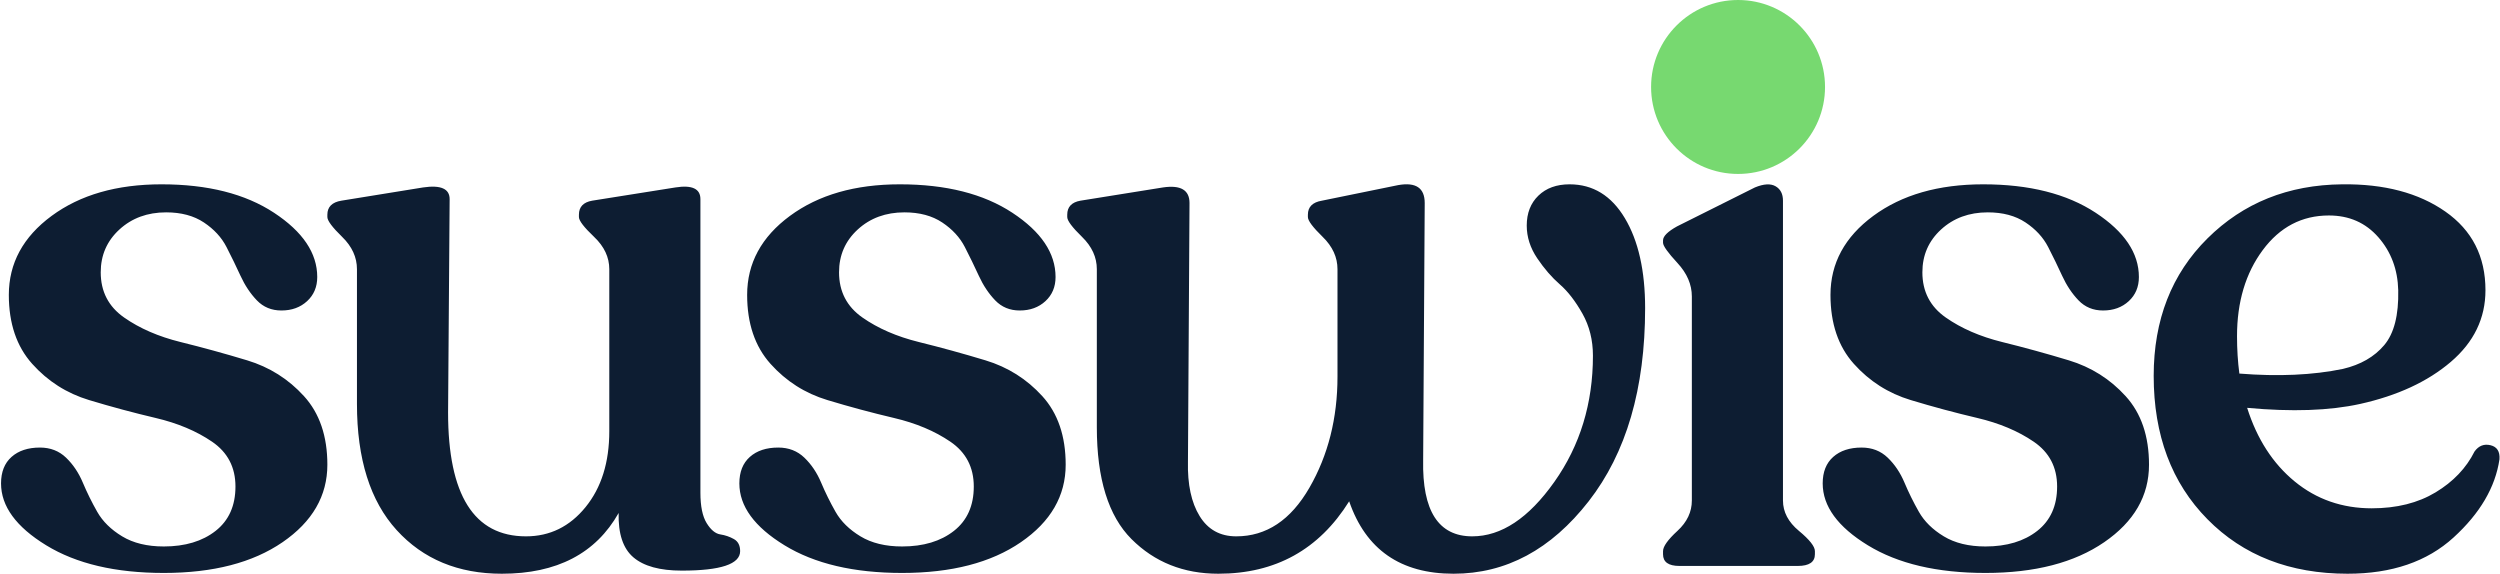 <?xml version="1.0" encoding="UTF-8"?>
<svg width="963px" height="221px" viewBox="0 0 963 221" version="1.1" xmlns="http://www.w3.org/2000/svg" xmlns:xlink="http://www.w3.org/1999/xlink">
    <title>Group</title>
    <g id="Page-1" stroke="none" stroke-width="1" fill="none" fill-rule="evenodd">
        <g id="Desktop-HD" transform="translate(-238, -363)">
            <g id="Group" transform="translate(238.4, 363)">
                <path d="M62.7,220.7 C81.7,220.7 96.95,216.75 108.45,208.85 C119.95,200.95 125.7,191 125.7,179 C125.7,168 122.7,159.2 116.7,152.6 C110.7,146 103.4,141.4 94.8,138.8 C86.2,136.2 77.65,133.85 69.15,131.75 C60.65,129.65 53.4,126.5 47.4,122.3 C41.4,118.1 38.4,112.3 38.4,104.9 C38.4,98.3 40.8,92.8 45.6,88.4 C50.4,84 56.4,81.8 63.6,81.8 C69.4,81.8 74.25,83.1 78.15,85.7 C82.05,88.3 84.95,91.45 86.85,95.15 C88.75,98.85 90.55,102.55 92.25,106.25 C93.95,109.95 96.05,113.1 98.55,115.7 C101.05,118.3 104.2,119.6 108,119.6 C112,119.6 115.3,118.4 117.9,116 C120.5,113.6 121.8,110.5 121.8,106.7 C121.8,97.5 116.25,89.25 105.15,81.95 C94.05,74.65 79.6,71 61.8,71 C44.6,71 30.5,75.05 19.5,83.15 C8.5,91.25 3,101.4 3,113.6 C3,124.6 6,133.45 12,140.15 C18,146.85 25.3,151.5 33.9,154.1 C42.5,156.7 51.05,159 59.55,161 C68.05,163 75.3,166.05 81.3,170.15 C87.3,174.25 90.3,180 90.3,187.4 C90.3,194.8 87.75,200.5 82.65,204.5 C77.55,208.5 70.9,210.5 62.7,210.5 C56.3,210.5 50.95,209.2 46.65,206.6 C42.35,204 39.15,200.85 37.05,197.15 C34.95,193.45 33.1,189.7 31.5,185.9 C29.9,182.1 27.75,178.9 25.05,176.3 C22.35,173.7 19,172.4 15,172.4 C10.4,172.4 6.75,173.6 4.05,176 C1.35,178.4 0,181.8 0,186.2 C0,195 5.8,202.95 17.4,210.05 C29,217.15 44.1,220.7 62.7,220.7 Z M192.9,221 C214.1,221 229.1,213.2 237.9,197.6 C237.7,205.6 239.6,211.3 243.6,214.7 C247.6,218.1 253.8,219.8 262.2,219.8 C277.2,219.8 284.7,217.3 284.7,212.3 C284.7,210.1 283.9,208.55 282.3,207.65 C280.7,206.75 278.95,206.15 277.05,205.85 C275.15,205.55 273.4,204.1 271.8,201.5 C270.2,198.9 269.4,195 269.4,189.8 L269.4,189.8 L269.4,76.7 C269.4,72.7 266.2,71.2 259.8,72.2 L259.8,72.2 L227.7,77.3 C224.3,77.9 222.6,79.7 222.6,82.7 L222.6,82.7 L222.6,83.6 C222.6,85 224.55,87.55 228.45,91.25 C232.35,94.95 234.3,99.1 234.3,103.7 L234.3,103.7 L234.3,166.1 C234.3,178.1 231.25,187.85 225.15,195.35 C219.05,202.85 211.4,206.6 202.2,206.6 C182.2,206.6 172.2,190.7 172.2,158.9 L172.2,158.9 L172.8,76.7 C172.8,72.7 169.4,71.2 162.6,72.2 L162.6,72.2 L131.1,77.3 C127.5,77.9 125.7,79.7 125.7,82.7 L125.7,82.7 L125.7,83.6 C125.7,85 127.6,87.55 131.4,91.25 C135.2,94.95 137.1,99.1 137.1,103.7 L137.1,103.7 L137.1,155.6 C137.1,176.8 142.2,193 152.4,204.2 C162.6,215.4 176.1,221 192.9,221 Z M347.1,220.7 C366.1,220.7 381.35,216.75 392.85,208.85 C404.35,200.95 410.1,191 410.1,179 C410.1,168 407.1,159.2 401.1,152.6 C395.1,146 387.8,141.4 379.2,138.8 C370.6,136.2 362.05,133.85 353.55,131.75 C345.05,129.65 337.8,126.5 331.8,122.3 C325.8,118.1 322.8,112.3 322.8,104.9 C322.8,98.3 325.2,92.8 330,88.4 C334.8,84 340.8,81.8 348,81.8 C353.8,81.8 358.65,83.1 362.55,85.7 C366.45,88.3 369.35,91.45 371.25,95.15 C373.15,98.85 374.95,102.55 376.65,106.25 C378.35,109.95 380.45,113.1 382.95,115.7 C385.45,118.3 388.6,119.6 392.4,119.6 C396.4,119.6 399.7,118.4 402.3,116 C404.9,113.6 406.2,110.5 406.2,106.7 C406.2,97.5 400.65,89.25 389.55,81.95 C378.45,74.65 364,71 346.2,71 C329,71 314.9,75.05 303.9,83.15 C292.9,91.25 287.4,101.4 287.4,113.6 C287.4,124.6 290.4,133.45 296.4,140.15 C302.4,146.85 309.7,151.5 318.3,154.1 C326.9,156.7 335.45,159 343.95,161 C352.45,163 359.7,166.05 365.7,170.15 C371.7,174.25 374.7,180 374.7,187.4 C374.7,194.8 372.15,200.5 367.05,204.5 C361.95,208.5 355.3,210.5 347.1,210.5 C340.7,210.5 335.35,209.2 331.05,206.6 C326.75,204 323.55,200.85 321.45,197.15 C319.35,193.45 317.5,189.7 315.9,185.9 C314.3,182.1 312.15,178.9 309.45,176.3 C306.75,173.7 303.4,172.4 299.4,172.4 C294.8,172.4 291.15,173.6 288.45,176 C285.75,178.4 284.4,181.8 284.4,186.2 C284.4,195 290.2,202.95 301.8,210.05 C313.4,217.15 328.5,220.7 347.1,220.7 Z M559.5,221 C579.7,221 597.05,211.7 611.55,193.1 C626.05,174.5 633.3,149.7 633.3,118.7 C633.3,104.3 630.7,92.75 625.5,84.05 C620.3,75.35 613.2,71 604.2,71 C599.2,71 595.2,72.45 592.2,75.35 C589.2,78.25 587.7,82.1 587.7,86.9 C587.7,91.3 589.05,95.5 591.75,99.5 C594.45,103.5 597.35,106.85 600.45,109.55 C603.55,112.25 606.45,116 609.15,120.8 C611.85,125.6 613.2,131 613.2,137 C613.2,155.4 608.25,171.6 598.35,185.6 C588.45,199.6 577.9,206.6 566.7,206.6 C553.7,206.6 547.4,196.8 547.8,177.2 L547.8,177.2 L548.4,78.2 C548.4,72.4 545,70.1 538.2,71.3 L538.2,71.3 L508.8,77.3 C505.2,77.9 503.4,79.7 503.4,82.7 L503.4,82.7 L503.4,83.6 C503.4,85 505.3,87.55 509.1,91.25 C512.9,94.95 514.8,99.1 514.8,103.7 L514.8,103.7 L514.8,145.1 C514.8,161.1 511.2,175.35 504,187.85 C496.8,200.35 487.4,206.6 475.8,206.6 C469.6,206.6 464.9,204 461.7,198.8 C458.5,193.6 457,186.6 457.2,177.8 L457.2,177.8 L457.8,78.2 C457.8,73.2 454.4,71.2 447.6,72.2 L447.6,72.2 L415.8,77.3 C412.4,77.9 410.7,79.7 410.7,82.7 L410.7,82.7 L410.7,83.6 C410.7,85 412.6,87.55 416.4,91.25 C420.2,94.95 422.1,99.1 422.1,103.7 L422.1,103.7 L422.1,164.6 C422.1,184.4 426.55,198.75 435.45,207.65 C444.35,216.55 455.5,221 468.9,221 C490.9,221 507.7,211.7 519.3,193.1 C525.7,211.7 539.1,221 559.5,221 Z M692.1,218 C696.5,218 698.7,216.5 698.7,213.5 L698.7,213.5 L698.7,212.3 C698.7,210.5 696.65,207.9 692.55,204.5 C688.45,201.1 686.4,197.2 686.4,192.8 L686.4,192.8 L686.4,77.3 C686.4,74.7 685.45,72.85 683.55,71.75 C681.65,70.65 679,70.8 675.6,72.2 L675.6,72.2 L645.6,87.2 C642,89.2 640.2,91 640.2,92.6 L640.2,92.6 L640.2,93.5 C640.2,94.7 642.05,97.3 645.75,101.3 C649.45,105.3 651.3,109.6 651.3,114.2 L651.3,114.2 L651.3,192.8 C651.3,197.2 649.45,201.1 645.75,204.5 C642.05,207.9 640.2,210.5 640.2,212.3 L640.2,212.3 L640.2,213.5 C640.2,216.5 642.3,218 646.5,218 L646.5,218 L692.1,218 Z M764.4,220.7 C783.4,220.7 798.65,216.75 810.15,208.85 C821.65,200.95 827.4,191 827.4,179 C827.4,168 824.4,159.2 818.4,152.6 C812.4,146 805.1,141.4 796.5,138.8 C787.9,136.2 779.35,133.85 770.85,131.75 C762.35,129.65 755.1,126.5 749.1,122.3 C743.1,118.1 740.1,112.3 740.1,104.9 C740.1,98.3 742.5,92.8 747.3,88.4 C752.1,84 758.1,81.8 765.3,81.8 C771.1,81.8 775.95,83.1 779.85,85.7 C783.75,88.3 786.65,91.45 788.55,95.15 C790.45,98.85 792.25,102.55 793.95,106.25 C795.65,109.95 797.75,113.1 800.25,115.7 C802.75,118.3 805.9,119.6 809.7,119.6 C813.7,119.6 817,118.4 819.6,116 C822.2,113.6 823.5,110.5 823.5,106.7 C823.5,97.5 817.95,89.25 806.85,81.95 C795.75,74.65 781.3,71 763.5,71 C746.3,71 732.2,75.05 721.2,83.15 C710.2,91.25 704.7,101.4 704.7,113.6 C704.7,124.6 707.7,133.45 713.7,140.15 C719.7,146.85 727,151.5 735.6,154.1 C744.2,156.7 752.75,159 761.25,161 C769.75,163 777,166.05 783,170.15 C789,174.25 792,180 792,187.4 C792,194.8 789.45,200.5 784.35,204.5 C779.25,208.5 772.6,210.5 764.4,210.5 C758,210.5 752.65,209.2 748.35,206.6 C744.05,204 740.85,200.85 738.75,197.15 C736.65,193.45 734.8,189.7 733.2,185.9 C731.6,182.1 729.45,178.9 726.75,176.3 C724.05,173.7 720.7,172.4 716.7,172.4 C712.1,172.4 708.45,173.6 705.75,176 C703.05,178.4 701.7,181.8 701.7,186.2 C701.7,195 707.5,202.95 719.1,210.05 C730.7,217.15 745.8,220.7 764.4,220.7 Z M903.9,221 C920.9,221 934.5,216.35 944.7,207.05 C954.9,197.75 960.8,187.7 962.4,176.9 C962.6,173.9 961.45,172.1 958.95,171.5 C956.45,170.9 954.4,171.7 952.8,173.9 C949.6,180.3 944.6,185.55 937.8,189.65 C931,193.75 922.8,195.8 913.2,195.8 C901.8,195.8 891.9,192.35 883.5,185.45 C875.1,178.55 869,169.1 865.2,157.1 C882.4,158.7 896.9,158.2 908.7,155.6 C923.1,152.4 934.75,147 943.65,139.4 C952.55,131.8 957,122.6 957,111.8 C957,98.8 951.85,88.7 941.55,81.5 C931.25,74.3 918,70.8 901.8,71 C881,71.2 863.7,78.15 849.9,91.85 C836.1,105.55 829.2,123.2 829.2,144.8 C829.2,167.6 836.1,186 849.9,200 C863.7,214 881.7,221 903.9,221 Z M902.1,142.1 C890.5,144.5 877.2,145.1 862.2,143.9 C861.6,139.3 861.3,134.5 861.3,129.5 C861.3,116.3 864.6,105.25 871.2,96.35 C877.8,87.45 886.3,83 896.7,83 C904.5,83 910.85,85.8 915.75,91.4 C920.65,97 923.2,103.8 923.4,111.8 C923.6,121.4 921.8,128.45 918,132.95 C914.2,137.45 908.9,140.5 902.1,142.1 Z" id="suswise" fill="#0D1D32" fill-rule="nonzero"></path>
                <circle id="Oval" fill="#77D970" cx="669.1" cy="33.5" r="33.5"></circle>
            </g>
        </g>
    </g>
</svg>
